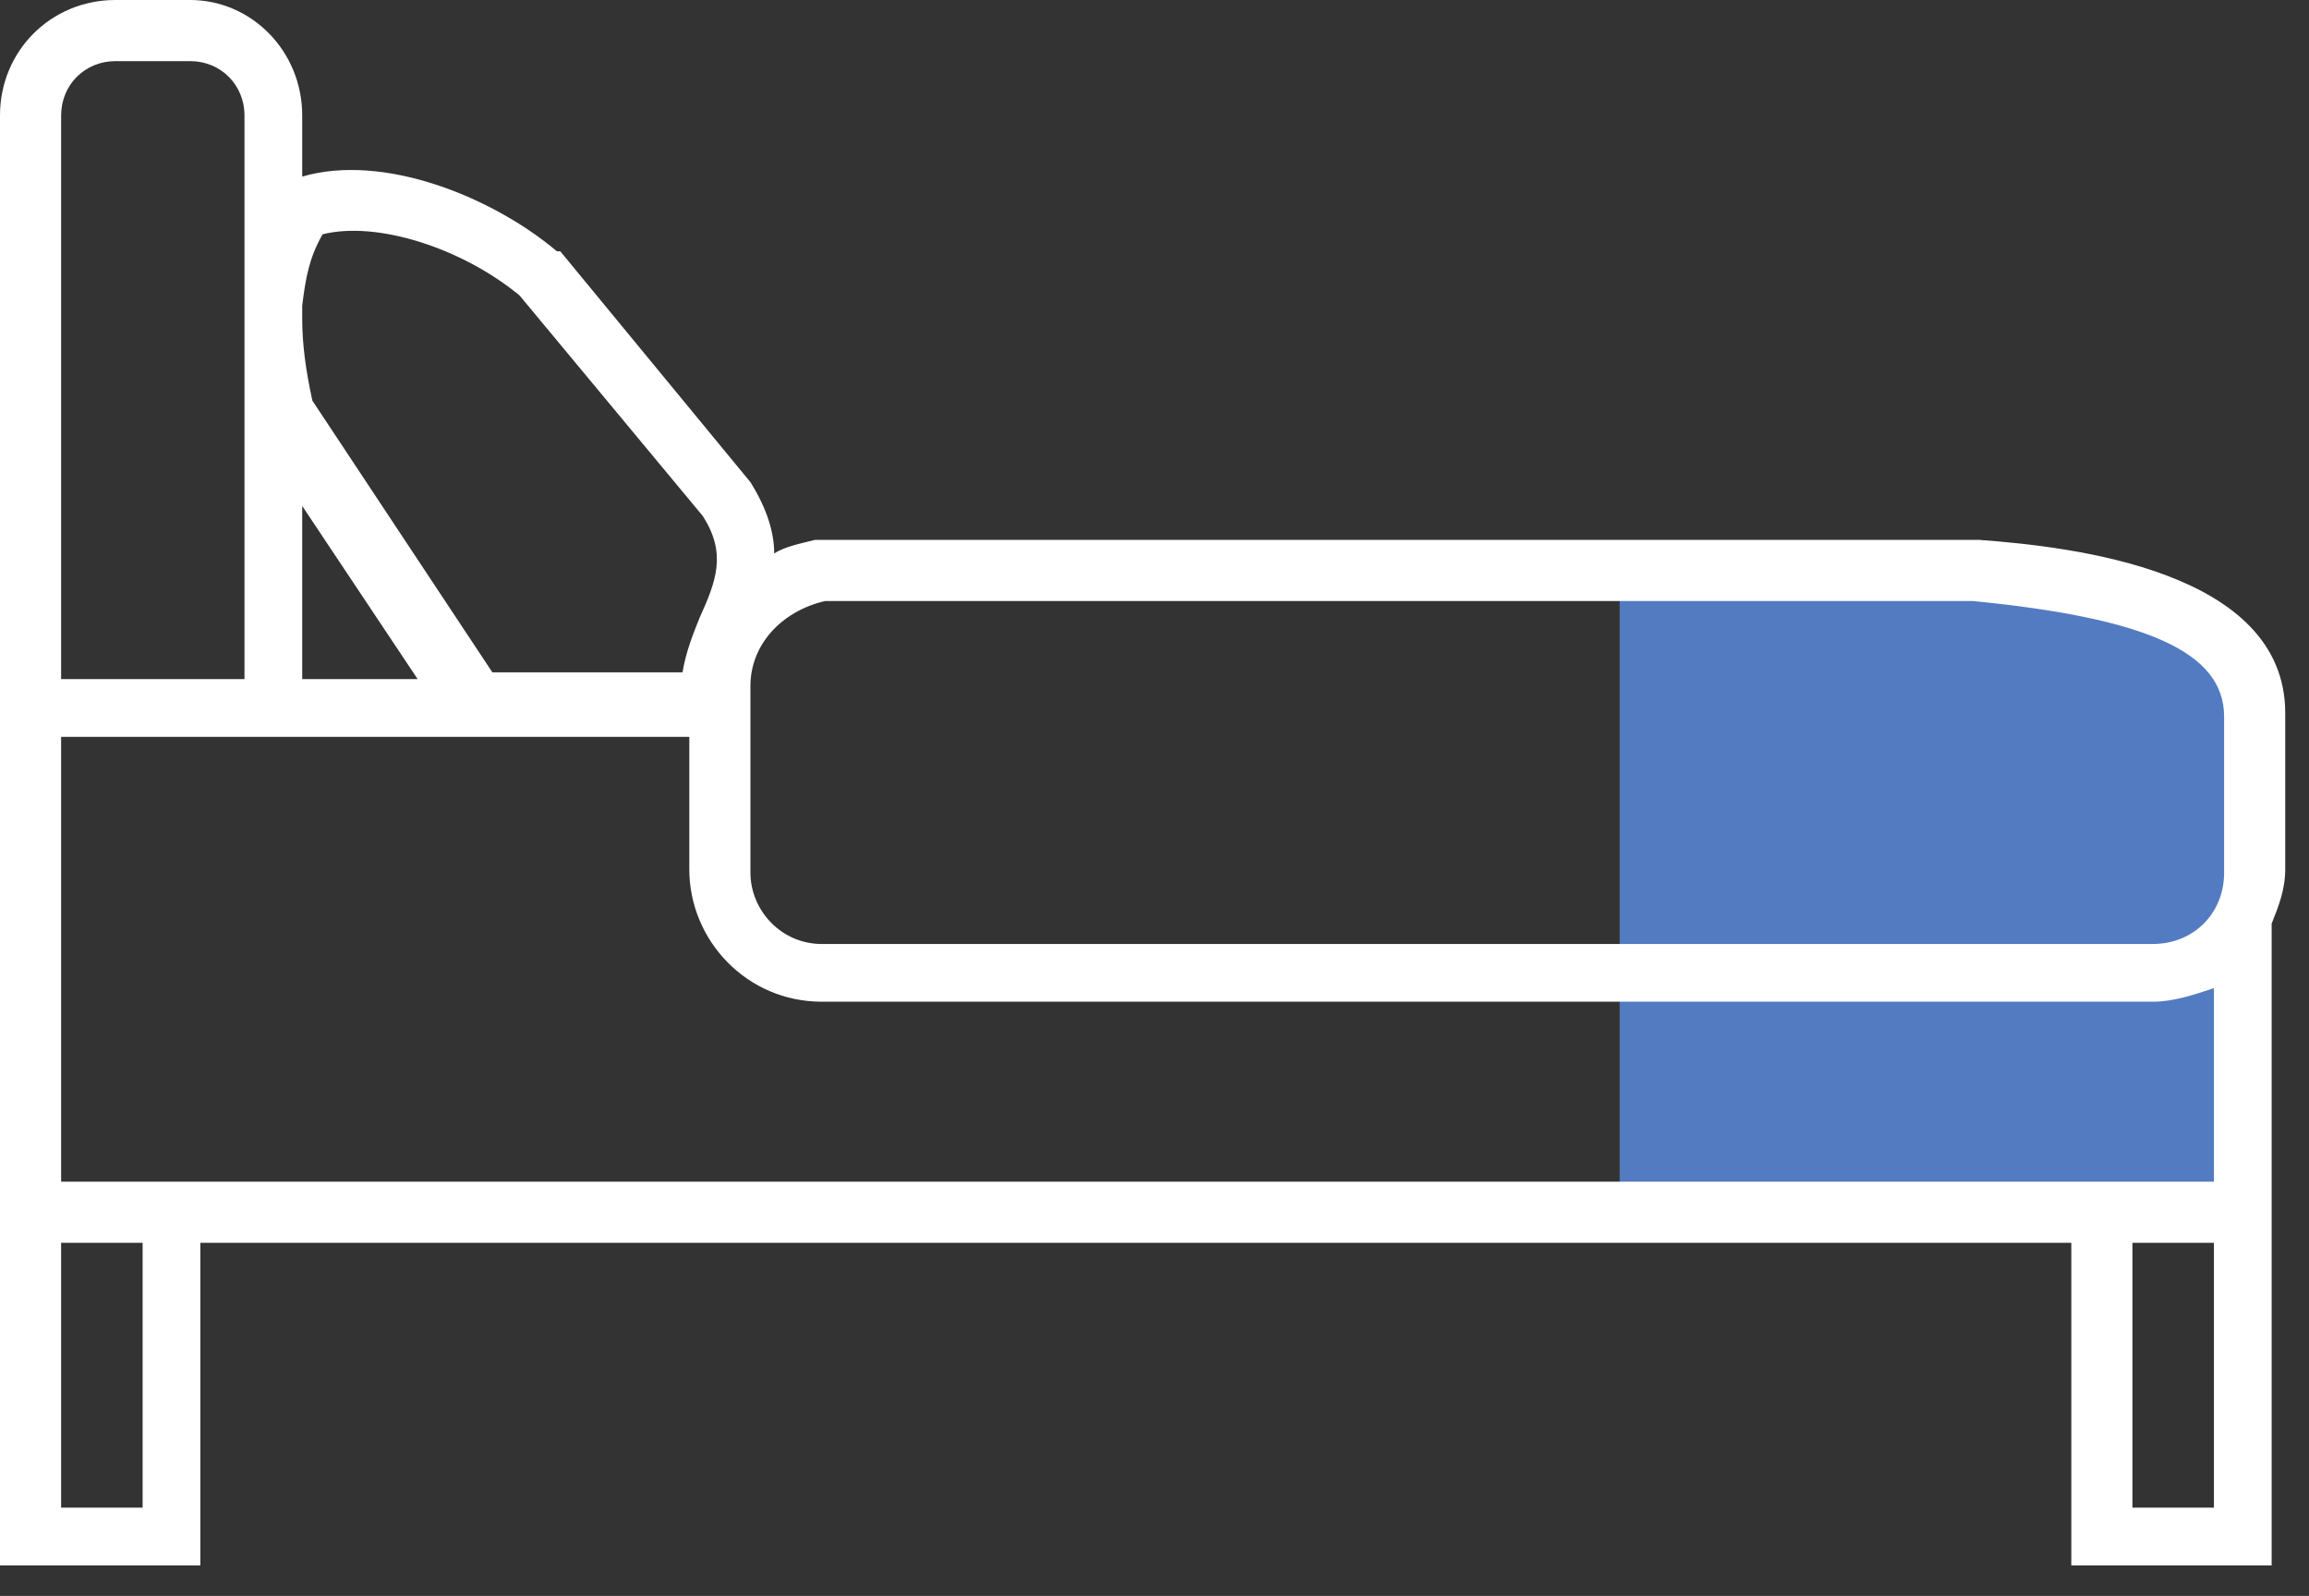 <?xml version="1.0" encoding="utf-8"?>
<!-- Generator: Adobe Illustrator 24.3.0, SVG Export Plug-In . SVG Version: 6.00 Build 0)  -->
<svg version="1.1" id="Ebene_1" xmlns="http://www.w3.org/2000/svg" xmlns:xlink="http://www.w3.org/1999/xlink" x="0px" y="0px"
	 viewBox="0 0 68 47" style="enable-background:new 0 0 68 47;" xml:space="preserve">
<rect x="0" y="0" width="68" height="47" fill="#333333" stroke="none"/>
<g id="kolp-hotels-icon-hotel-weiss">
	<path id="kolp-hotels-icon-hotel-weissFill-1-Copy" style="fill-rule:evenodd;clip-rule:evenodd;fill:#527BC1;" d="M47.7,35.7H66
		V20.4c0-1.7-1.3-3-3-3H47.7l0,0V35.7z"/>
	<path id="kolp-hotels-icon-hotel-weissFill-1" style="fill-rule:evenodd;clip-rule:evenodd;fill:#FFFFFF;" d="M61,34.8H5.9H1.8
		V21.7h11.8l0,0H14c0.9,0,1.7,0,2.5,0c0,0,0.1,0,0.1,0h3.7v3.9c0,2.1,1.7,3.9,3.9,3.9h39.2c0.6,0,1.2-0.2,1.8-0.4v5.7H61z
		 M62.8,44.4h2.4v-7.8h-2.4V44.4z M1.8,44.4h2.4v-7.8H1.8V44.4z M1.8,3.4c0-0.9,0.7-1.6,1.6-1.6h2.2c0.9,0,1.6,0.7,1.6,1.6V9
		c0,0.2,0,0.4,0,0.6V20H1.8V3.4z M8.9,14.9l3.4,5.1H8.9V14.9z M9.5,6.9c1.6-0.4,4.1,0.4,5.8,1.8l5.4,6.5c0.7,1.1,0.4,1.9-0.1,3
		c-0.2,0.5-0.4,1-0.5,1.6c-1.2,0-2.3,0-3.4,0h-2.2l-5.3-8C9,10.9,8.9,10.1,8.9,9.4V9C9,8.2,9.1,7.6,9.5,6.9L9.5,6.9z M24.3,17.7
		h33.8c5.1,0.5,7.4,1.5,7.4,3.4v4.6c0,1.2-0.9,2.1-2.1,2.1H24.2c-1.2,0-2.1-1-2.1-2.1v-5.5C22.1,19,23,18,24.3,17.7L24.3,17.7z
		 M67.3,21c0-4.2-6.3-4.9-9-5.1l-34.2,0l-0.1,0c-0.4,0.1-0.9,0.2-1.2,0.4c0-0.6-0.2-1.3-0.7-2.1l-5.6-6.8l-0.1,0
		c-1.9-1.6-5.1-2.9-7.5-2.2V3.4C8.9,1.5,7.4,0,5.6,0H3.4C1.5,0,0,1.5,0,3.4V20v0.5v14.3v1.8v9.5h5.9v-9.5H61v9.5h5.9v-9.5v-1.8v-7.6
		c0.2-0.5,0.4-1,0.4-1.6V21z"/>
</g>
</svg>
